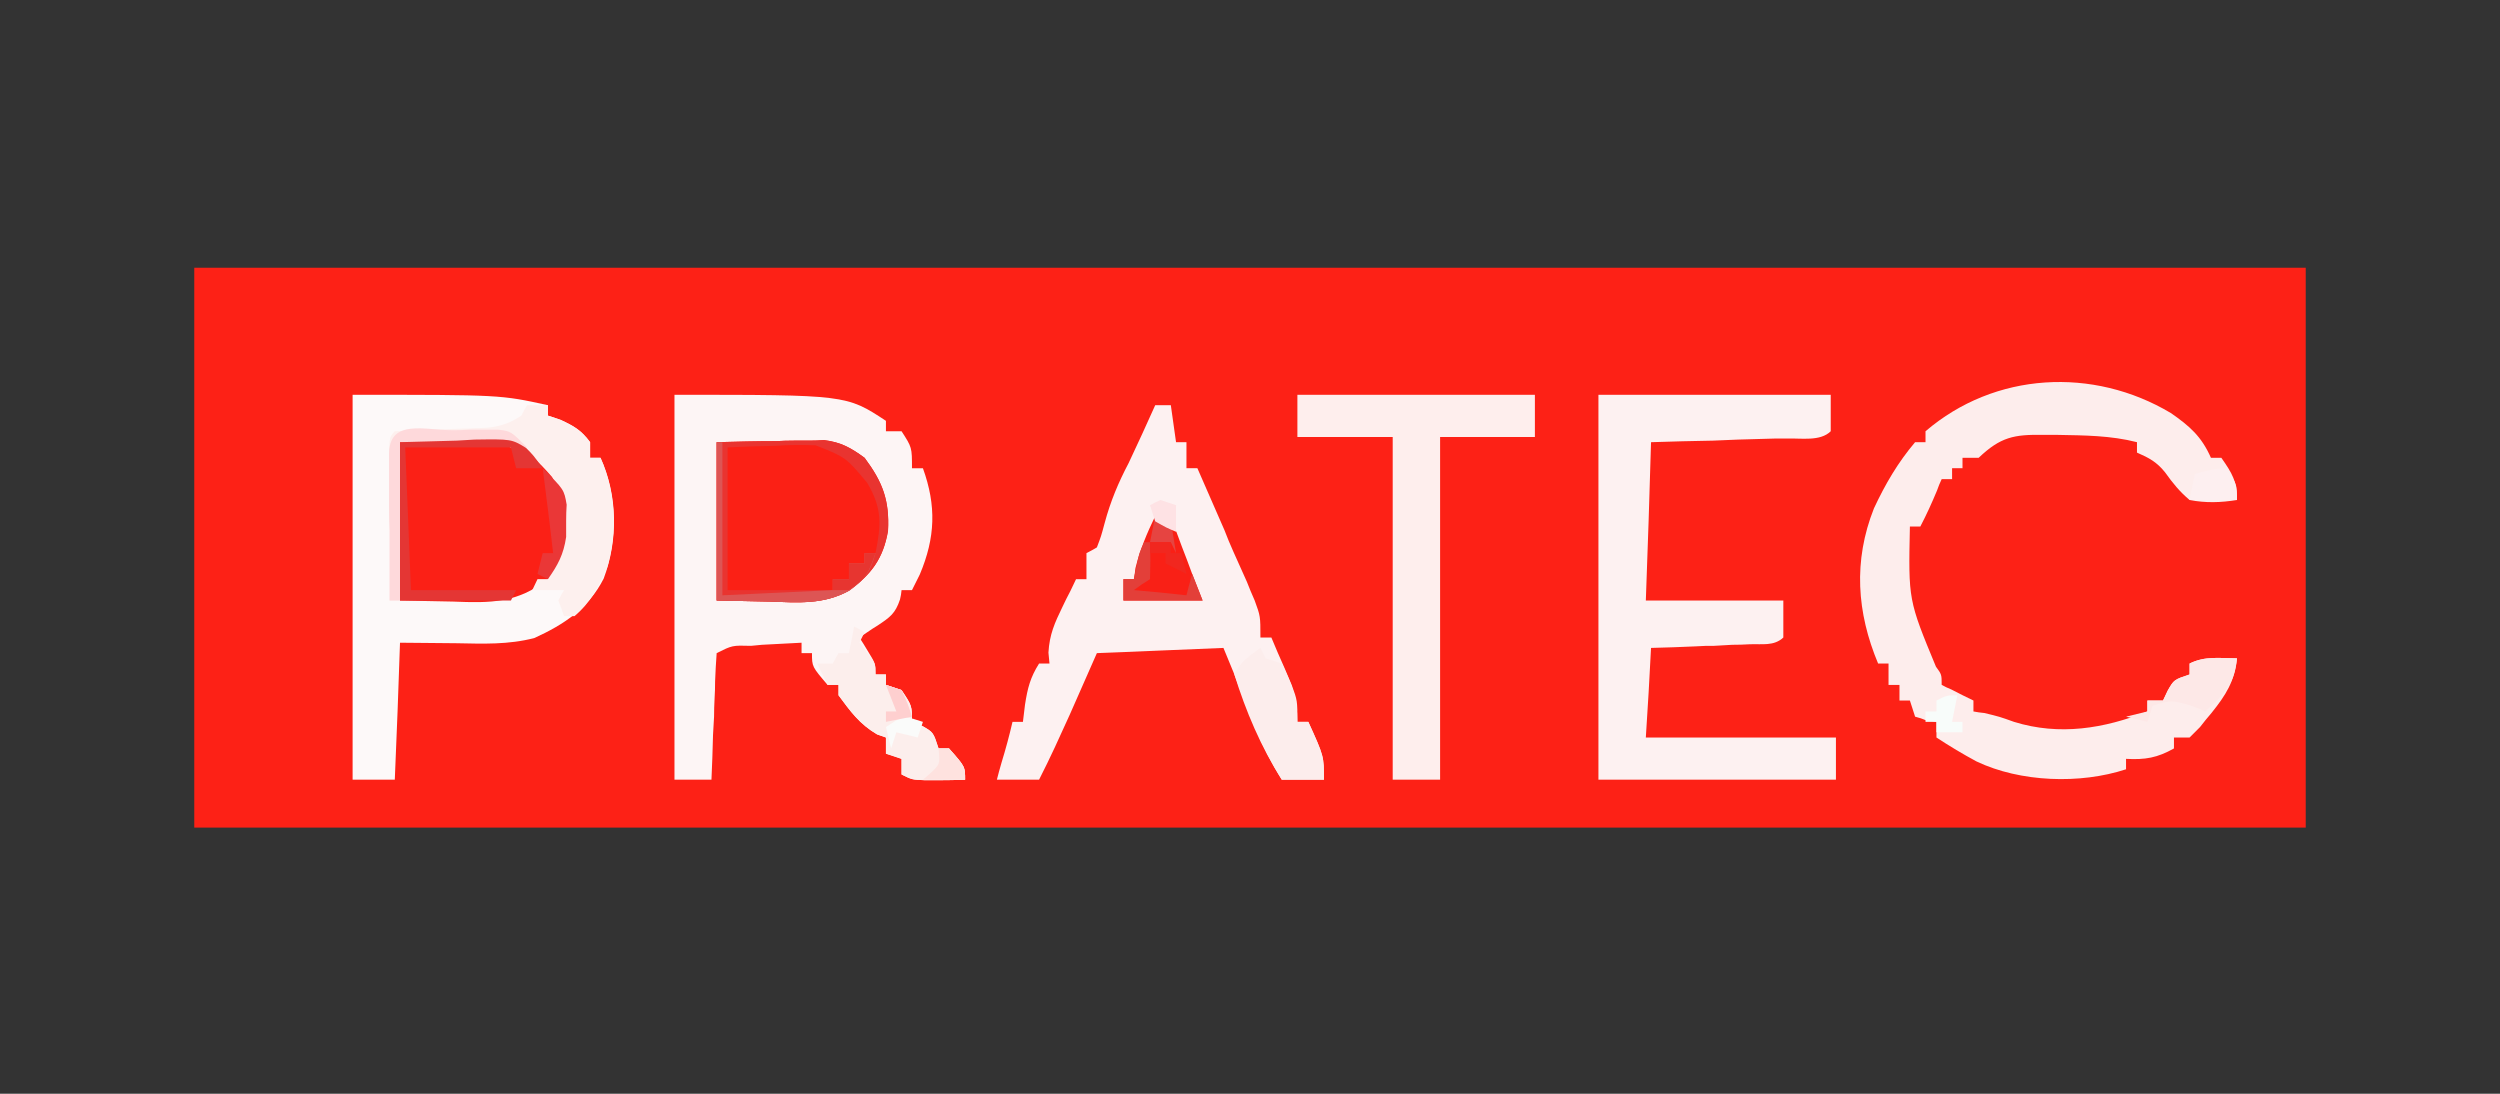 <svg version="1.2" xmlns="http://www.w3.org/2000/svg" viewBox="0 0 480 210" width="480" height="210">
	<rect x="0" y="0" width="480" height="210" fill="#333333" stroke="none"/>
	<title>labutare</title>
	<defs>
		<clipPath clipPathUnits="userSpaceOnUse" id="cp1">
			<path d="m0 0h854v480h-854z"/>
		</clipPath>
	</defs>
	<style>
		.s0 { fill: #fd2116 } 
		.s1 { fill: #fdf5f5 } 
		.s2 { fill: #fdf9f9 } 
		.s3 { fill: #fdedec } 
		.s4 { fill: #fdf1f1 } 
		.s5 { fill: #feeeed } 
		.s6 { fill: #fb2015 } 
		.s7 { fill: #fb2016 } 
		.s8 { fill: #fdf0ee } 
		.s9 { fill: #fceeec } 
		.s10 { fill: #fcedec } 
		.s11 { fill: #e93430 } 
		.s12 { fill: #f92016 } 
		.s13 { fill: #fed9db } 
		.s14 { fill: #fde8e7 } 
		.s15 { fill: #e43634 } 
		.s16 { fill: #dd5554 } 
		.s17 { fill: #e33f39 } 
		.s18 { fill: #ea3737 } 
		.s19 { fill: #fdeff0 } 
		.s20 { fill: #f8fcfa } 
		.s21 { fill: #fee2df } 
		.s22 { fill: #fafbfa } 
		.s23 { fill: #e64441 } 
		.s24 { fill: #e73530 } 
		.s25 { fill: #f1271f } 
		.s26 { fill: #fecfcf } 
		.s27 { fill: #fee2e4 } 
	</style>
	<g id="Clip-Path: Clip-Path: Clip-Path" clip-path="url(#cp1)">
	</g>
	<path class="s0" d="m37.3 51.4c133.8 0 267.6 0 405.4 0 0 35.5 0 70.9 0 107.5-133.8 0-267.6 0-405.4 0 0-35.5 0-70.9 0-107.5z"/>
	<path class="s1" d="m129.5 75.8c33 0 33 0 40.6 5q0 1 0 2 1.5 0 3 0c2 3.1 2 3.1 2 7.1q1 0 2.1 0c2.6 7.2 2.4 13.3-0.6 20.4q-0.7 1.4-1.5 3-1 0-2 0c-0.1 0.9-0.1 0.9-0.3 1.8-0.9 2.7-1.9 3.4-4.3 5q-1 0.6-2 1.3-0.7 0.5-1.5 1 0.8 1.2 1.5 2.4c1.6 2.6 1.6 2.6 1.6 4.7q0.9 0 2 0 0 1 0 2 1.5 0.5 3 1c2 3 2 3 2 6.1q1 0.4 2 0.8c2.1 1.2 2.1 1.2 3.1 4.3q1 0 2 0c3.1 3.5 3.1 3.5 3.1 6q-2.5 0.1-5 0.1c-1.3 0-1.3 0-2.7 0-2.5-0.1-2.5-0.1-4.5-1.1q0-1.5 0-3-1.5-0.5-3-1 0-1.5 0-3.1c-0.9-0.3-0.9-0.3-1.7-0.6-3.4-2-5.1-4.4-7.4-7.5q0-1 0-2-1 0-2.1 0c-3-3.5-3-3.5-3-6.1q-1 0-2 0 0-1 0-2-3.8 0.2-7.6 0.4-1 0.1-2.1 0.2c-3.6-0.1-3.6-0.1-6.6 1.4q-0.2 2.7-0.3 5.4 0 1.7-0.1 3.3-0.1 1.8-0.1 3.5c-0.1 1.8-0.1 1.8-0.2 3.5q-0.1 4.3-0.3 8.6c-2.3 0-4.7 0-7.1 0 0-24.4 0-48.8 0-73.9z"/>
	<path class="s2" d="m67.7 75.8c28.4 0 28.4 0 37.5 2q0 1 0 2 1.2 0.4 2.4 0.8c2.6 1.2 4 2 5.7 4.3q0 1.5 0 3 1 0 2 0c3.3 7.2 3.4 15.8 0.6 23.2-2.9 5.7-7.6 8.8-13.3 11.4-5 1.3-9.8 1.1-15 1-3.5 0-7.1-0.1-10.8-0.1-0.3 8.7-0.6 17.4-1 26.3-2.7 0-5.3 0-8.1 0 0-24.4 0-48.8 0-73.9z"/>
	<path class="s3" d="m416.8 79.3c3.6 2.5 5.9 4.5 7.7 8.6q1 0 2 0c2.1 3 3 4.5 3 8.1-3.1 0.5-6 0.6-9.1 0-1.9-1.6-3.2-3.2-4.7-5.3-1.6-2-3.1-2.8-5.4-3.8q0-1 0-2c-5.1-1.3-10.1-1.3-15.2-1.4q-1.4 0-2.8 0c-5.6-0.1-8.2 0.4-12.4 4.4q-1.5 0-3.1 0 0 1 0 2-1 0-2 0 0 1 0 2.1-1 0-2 0c-0.5 1.1-0.5 1.1-0.9 2.2-1 2.4-2 4.6-3.2 6.9q-1 0-2 0c-0.3 14.1-0.3 14.1 5 26.9 1.1 1.5 1.1 1.5 1.1 3.5q0.9 0.5 1.9 0.9 2.1 1.1 4.2 2.1 0 1 0 2.1 1 0.2 2.1 0.3c2.9 0.7 2.9 0.7 5.7 1.7 8.7 2.7 17.3 1.3 25.6-2q0-1 0-2.1 1.5 0 3 0 0.4-0.9 0.9-1.9c1.2-2.1 1.2-2.1 4.2-3.1q0-1 0-2.1c3-1.5 5.8-1 9.1-1-0.5 4.5-2.1 7-4.9 10.5-1.1 1.3-1.1 1.3-2.2 2.7-1 1-1 1-2 2q-1.5 0-3 0 0 1 0 2.1c-3.2 1.8-5.5 2.2-9.2 2q0 1 0 2c-8.8 2.9-20.3 2.5-28.7-1.5q-3.9-2.1-7.7-4.6 0-1.5 0-3c-1-0.2-1-0.2-2-0.3-1-0.4-1-0.4-2.1-0.7-0.5-1.5-0.5-1.5-1-3.1q-1 0-2 0 0-1.5 0-3-1 0-2.1 0 0-2 0-4.1-1 0-2 0c-4.1-9.8-4.8-19.7-0.8-29.8 2.2-4.7 4.6-8.8 7.9-12.7q1 0 2 0 0-1 0-2.1c13.3-11.4 32.2-12.4 47.1-3.5z"/>
	<path class="s4" d="m221.8 77.8q1.5 0 3 0c0.5 3.5 0.5 3.5 1 7.1q1 0 2 0 0 2.5 0 5 1 0 2.1 0 2.6 6 5.2 11.9 0.8 2.1 1.7 4.1 1.3 2.9 2.6 5.8 0.7 1.8 1.5 3.6c1.1 3 1.1 3 1.1 7.1q1 0 2.1 0 1.2 2.9 2.5 5.8 0.7 1.6 1.4 3.3c1.1 3 1.1 3 1.1 7.1q1 0 2.1 0c3 6.6 3 6.6 3 11.1-2.7 0-5.4 0-8.1 0-4-6.4-6.5-13.2-9.1-20.2q-1-2.5-2.1-5.1c-8 0.3-16 0.7-24.3 1-2.6 5.9-2.6 5.9-5.2 11.8-1.9 4.2-3.8 8.4-5.9 12.5-2.7 0-5.4 0-8.1 0q0.4-1.6 0.9-3.3c0.8-2.6 1.5-5.2 2.1-7.8q1 0 2 0c0.2-1.6 0.2-1.6 0.4-3.3 0.5-3.2 1-5.2 2.7-7.9q1 0 2 0-0.1-1-0.2-2.1c0.2-3.5 1.2-5.7 2.7-8.8q0.7-1.5 1.5-3 0.5-1.1 1.1-2.3 1 0 2 0 0-2.5 0-5 1-0.5 2-1.1c0.8-2.1 0.8-2.1 1.5-4.7 1.1-4.1 2.6-7.7 4.6-11.5q2.6-5.5 5.1-11.1z"/>
	<path class="s4" d="m306.9 75.8c14.7 0 29.4 0 44.6 0 0 2.3 0 4.6 0 7-2 2-5.7 1.3-8.4 1.4q-1.1 0-2.3 0-3.5 0.1-7.1 0.2-2.4 0.1-4.8 0.2-5.9 0.1-11.9 0.3c-0.3 10-0.6 20-1 30.4 8.7 0 17.4 0 26.4 0 0 2.3 0 4.7 0 7.1-1.8 1.7-4.1 1.2-6.5 1.3q-1.6 0.1-3.3 0.1-1.7 0.1-3.5 0.2c-1.7 0-1.7 0-3.5 0.1q-4.3 0.2-8.6 0.3c-0.3 5.7-0.6 11.4-1 17.2 12.1 0 24.1 0 36.5 0 0 2.7 0 5.4 0 8.1-15 0-30.1 0-45.6 0 0-24.4 0-48.8 0-73.9z"/>
	<path class="s5" d="m249.1 75.8c15.1 0 30.1 0 45.6 0 0 2.6 0 5.3 0 8.1-6 0-12 0-18.2 0 0 21.7 0 43.4 0 65.8-3 0-6 0-9.1 0 0-21.7 0-43.4 0-65.8-6 0-12.1 0-18.3 0 0-2.7 0-5.4 0-8.1z"/>
	<path class="s6" d="m137.6 84.9c3.8-0.1 7.5-0.2 11.4-0.2q1.7-0.1 3.5-0.1 1.4 0 2.9 0 1.4 0 2.8-0.1c3.3 0.4 5.2 1.5 7.8 3.4 3.5 4.7 4.8 8.2 4.5 14-0.9 5.3-3.2 8.4-7.5 11.5-4.9 2.7-9.7 2.3-15.2 2.1-3.3-0.1-6.7-0.1-10.2-0.2 0-10.1 0-20.1 0-30.4z"/>
	<path class="s7" d="m76.8 84.9c3.5-0.2 7.1-0.3 10.7-0.5q1.6-0.1 3.3-0.2c5.5-0.1 8.8 0.4 13.1 4.1 3.8 3.9 4.5 6.1 4.6 11.6q0 1.6 0.1 3.2c-0.4 3.6-1.1 5.3-3.4 8.1-5.9 4.6-10.9 4.6-18.2 4.3-3.3-0.1-6.7-0.1-10.2-0.2 0-10.1 0-20.1 0-30.4z"/>
	<path class="s8" d="m101.2 77.8q2 0 4 0 0 1 0 2 1.2 0.4 2.4 0.8c2.6 1.2 4 2 5.7 4.3q0 1.5 0 3 1 0 2 0c2.9 6.5 3.3 14.1 1.3 21-1.6 3.7-3.2 6.8-6.3 9.4q-1 0-2 0-0.5-1.5-1.1-3c0.5-1 0.5-1 1.1-2q-3 0-6.1 0 0.5-1 1-2.1 1 0 2 0 0.2-0.9 0.5-1.9c0.5-2.1 0.5-2.1 1.5-3.1 0.7-5 1.2-10.1-1.2-14.6-2.7-3.1-4.9-5.5-9.1-5.9q-1.4-0.1-2.8-0.1-1.4-0.1-2.8-0.1-1.7-0.1-3.4-0.2c-3.7-0.1-7.3-0.3-11.1-0.4 0 10 0 20 0 30.4q-1 0-2 0 0-6.7 0-13.4-0.1-2.3-0.1-4.5 0-3.3 0-6.6 0-1.9 0-3.9c0.1-3 0.1-3 1.1-4.1q2.2-0.1 4.4-0.2c1.4-0.1 1.4-0.1 2.7-0.1q2.8-0.1 5.7-0.2 1.3 0 2.7-0.1 1.2 0 2.5-0.1c2.5-0.3 4.2-0.9 6.3-2.3q0.5-1 1.1-2z"/>
	<path class="s9" d="m164 120.3q1 0.5 2 1.1-0.5 1-1 2 0.8 0.9 1.5 1.9c1.6 2.1 1.6 2.1 1.6 4.2q0.9 0 2 0 0 1 0 2 1.5 0.5 3 1c2 3 2 3 2 6.1q1 0.4 2 0.8c2.1 1.2 2.1 1.2 3.1 4.3q1 0 2 0c3.1 3.5 3.1 3.5 3.1 6q-2.5 0.1-5 0.1c-1.3 0-1.3 0-2.7 0-2.5-0.1-2.5-0.1-4.5-1.1q0-1.5 0-3-1.5-0.5-3-1 0-1.5 0-3.1c-0.9-0.3-0.9-0.3-1.7-0.6-3.4-2-5.1-4.4-7.4-7.5q0-1 0-2-1 0-2.1 0-1-2-2-4.1 1.5 0 3 0 0.5-1 1.1-2 1 0 2 0 0.5-2.5 1-5.1z"/>
	<path class="s10" d="m242 124.4q0.5 1 1 2 1.5 0.5 3.1 1c2 4.1 3 6.6 3 11.2q1 0 2.1 0c3 6.6 3 6.6 3 11.1-2.7 0-5.4 0-8.1 0-4-6.3-6.9-13.1-9.1-20.2 1.2-2.5 2.8-3.5 5-5.1z"/>
	<path class="s11" d="m137.6 84.9c3.8-0.1 7.5-0.2 11.4-0.2q1.7-0.1 3.5-0.1 1.4 0 2.9 0 1.4 0 2.8-0.1c3.3 0.4 5.2 1.5 7.8 3.4 3.5 4.7 4.8 8.2 4.5 14-0.9 5.3-3.2 8.4-7.5 11.5-4.9 2.7-9.7 2.3-15.2 2.1-3.3-0.1-6.7-0.1-10.2-0.2 0-10.1 0-20.1 0-30.4zm2.1 1c0 9 0 18 0 27.4 6.7 0 13.4 0 20.2 0q0-1 0-2.1 1.5 0 3.1 0 0-1.5 0-3 1.5 0 3 0 0-1 0-2 1 0 2.1 0c1.1-5.5 1.3-8.6-1.6-13.5-4.1-4.9-4.1-4.9-9.9-7.2-2.6-0.1-5.1-0.1-7.7 0.1-4.6 0.1-4.6 0.1-9.2 0.3z"/>
	<path class="s12" d="m221.8 99.1c3 1 3 1 4.1 3.1q0.5 1.3 1 2.7 0.5 1.3 1 2.6 0.5 1.4 1 2.7 1 2.5 2 5.1c-5 0-10 0-15.2 0q0-2 0-4.1 1 0 2 0 0.2-1 0.3-2.1c0.9-3.6 2.2-6.7 3.8-10z"/>
	<path class="s13" d="m86.8 82.6c1.6 0 1.6 0 3.2-0.1q1.5 0 3 0 1.3 0 2.7 0c2.4 0.3 2.4 0.3 5.5 3.4-8.1-0.3-16.1-0.7-24.4-1 0 10 0 20 0 30.4q-1 0-2 0 0-6.7 0-13.4-0.1-2.3-0.1-4.5 0-3.3 0-6.6 0-1.9 0-3.9c0.2-6.5 7-4.3 12.1-4.3z"/>
	<path class="s14" d="m429.5 126.4c-0.4 4.9-2.5 6.9-6.1 10.2q-1.3-0.6-2.7-1.1c-3.8-1.1-3.8-1.1-7.4 0q-0.5 1.5-1 3.1-2-0.5-4.1-1 2-0.5 4.1-1 0-1 0-2.1 1.5 0 3 0 0.4-0.9 0.9-1.9c1.2-2.1 1.2-2.1 4.2-3.1q0-1 0-2.1c3-1.5 5.8-1 9.1-1z"/>
	<path class="s15" d="m76.8 84.9c3.6-0.1 7.2-0.2 10.9-0.3q1.6-0.1 3.4-0.2c7.1-0.1 7.1-0.1 9.9 1.6 1.4 1.4 1.4 1.4 3.2 3.9q-2.5 0-5.1 0-0.5-2-1-4c-6.7 0-13.4 0-20.3 0 0.4 9 0.7 18 1.1 27.4 6.7 0 13.3 0 20.2 0q-0.5 1-1 2c-7 0-14 0-21.3 0 0-10.1 0-20.1 0-30.4z"/>
	<path class="s16" d="m137.6 84.9q0.5 0 1.1 0c0 9.7 0 19.4 0 29.4 10.5-0.5 10.5-0.5 21.2-1q0-1 0-2.1 1.5 0 3.1 0 0-1.5 0-3 1.5 0 3 0 0-1 0-2 1 0 2.1 0c-1 3.6-1.9 4.9-5 7.2-4.9 2.7-9.8 2.3-15.3 2.1-3.3-0.1-6.7-0.1-10.2-0.2 0-10.1 0-20.1 0-30.4z"/>
	<path class="s17" d="m219.7 104.1q0.5 0 1.1 0c0.1 3.5 0.1 3.5 0 7.1-1.6 1-1.6 1-3.1 2.1 3.4 0.3 6.7 0.6 10.1 1q0.5-2 1.1-4.1 1 2.5 2 5.1c-5 0-10 0-15.2 0q0-2 0-4.1 1 0 2 0 0.2-1.2 0.5-2.4c0.5-2.6 0.5-2.6 1.5-4.7z"/>
	<path class="s18" d="m104.2 89.9c4.1 4.1 4.1 4.1 4.6 7q-0.1 1.5-0.1 3.1 0 1.6 0 3.1c-0.5 3.4-1.6 5.4-3.5 8.1q-1-0.5-2-1 0.5-2 1-4 1 0 2 0c-0.6-5.4-1.3-10.7-2-16.3z"/>
	<path class="s19" d="m427.5 89.9c2 3.1 2 3.1 2 6.1-3 0-6 0-9.1 0q0.5-2.5 1-5c2.1-0.6 3.9-1.1 6.1-1.1z"/>
	<path class="s20" d="m375.8 133.5q-0.5 2.5-1 5.1 1 0 2 0 0 1 0 2-2.5 0-5 0 0-1 0-2-1 0-2.1 0 0-1 0-2 1 0 2.1 0 0-1 0-2.1c2-1 2-1 4-1z"/>
	<path class="s21" d="m180.2 143.7q1 0 2 0c3.1 3.5 3.1 3.5 3.1 6-2.7 0-5.4 0-8.1 0q0.7-0.6 1.5-1.3c1.8-1.7 1.8-1.7 1.5-4.7z"/>
	<path class="s22" d="m175.3 138q0.9 0.3 1.9 0.6-0.5 1.5-1 3-2-0.5-4.1-1-0.5 1.5-1 3.1-0.5-2-1-4.1c3-2 3-2 5.2-1.6z"/>
	<path class="s23" d="m221.8 99.1q1.5 0.5 3 1 0.5 3 1 6.1-0.5-1-1-2.1-2 0-4 0 0.5-2.5 1-5z"/>
	<path class="s24" d="m166 106.2q1 0 2.1 0c-1.3 3.7-1.7 4.8-5.1 7.1q-1.5 0-3.1 0 0-1 0-2.1 1.5 0 3.1 0 0-1.5 0-3 1.5 0 3 0 0-1 0-2z"/>
	<path class="s25" d="m220.8 104.1q1.9 0 4 0 0 1 0 2.1 1 0 2 0 0.5 2 1 4-2-1-4-2 0-1 0-2-1.5 0-3 0 0-1 0-2.1z"/>
	<path class="s26" d="m170.1 131.5q1.5 0.5 3 1c1.2 2.6 1.2 2.6 2 5.1q-2.5 0.5-5 1 0-1 0-2 1 0 2 0-1-2.5-2-5.1z"/>
	<path class="s27" d="m222.8 96q1.5 0.5 3 1 0 2.5 0 5.1c-1.9-0.8-1.9-0.8-4-2q-0.5-1.5-1-3.1 0.9-0.5 2-1z"/>
</svg>
